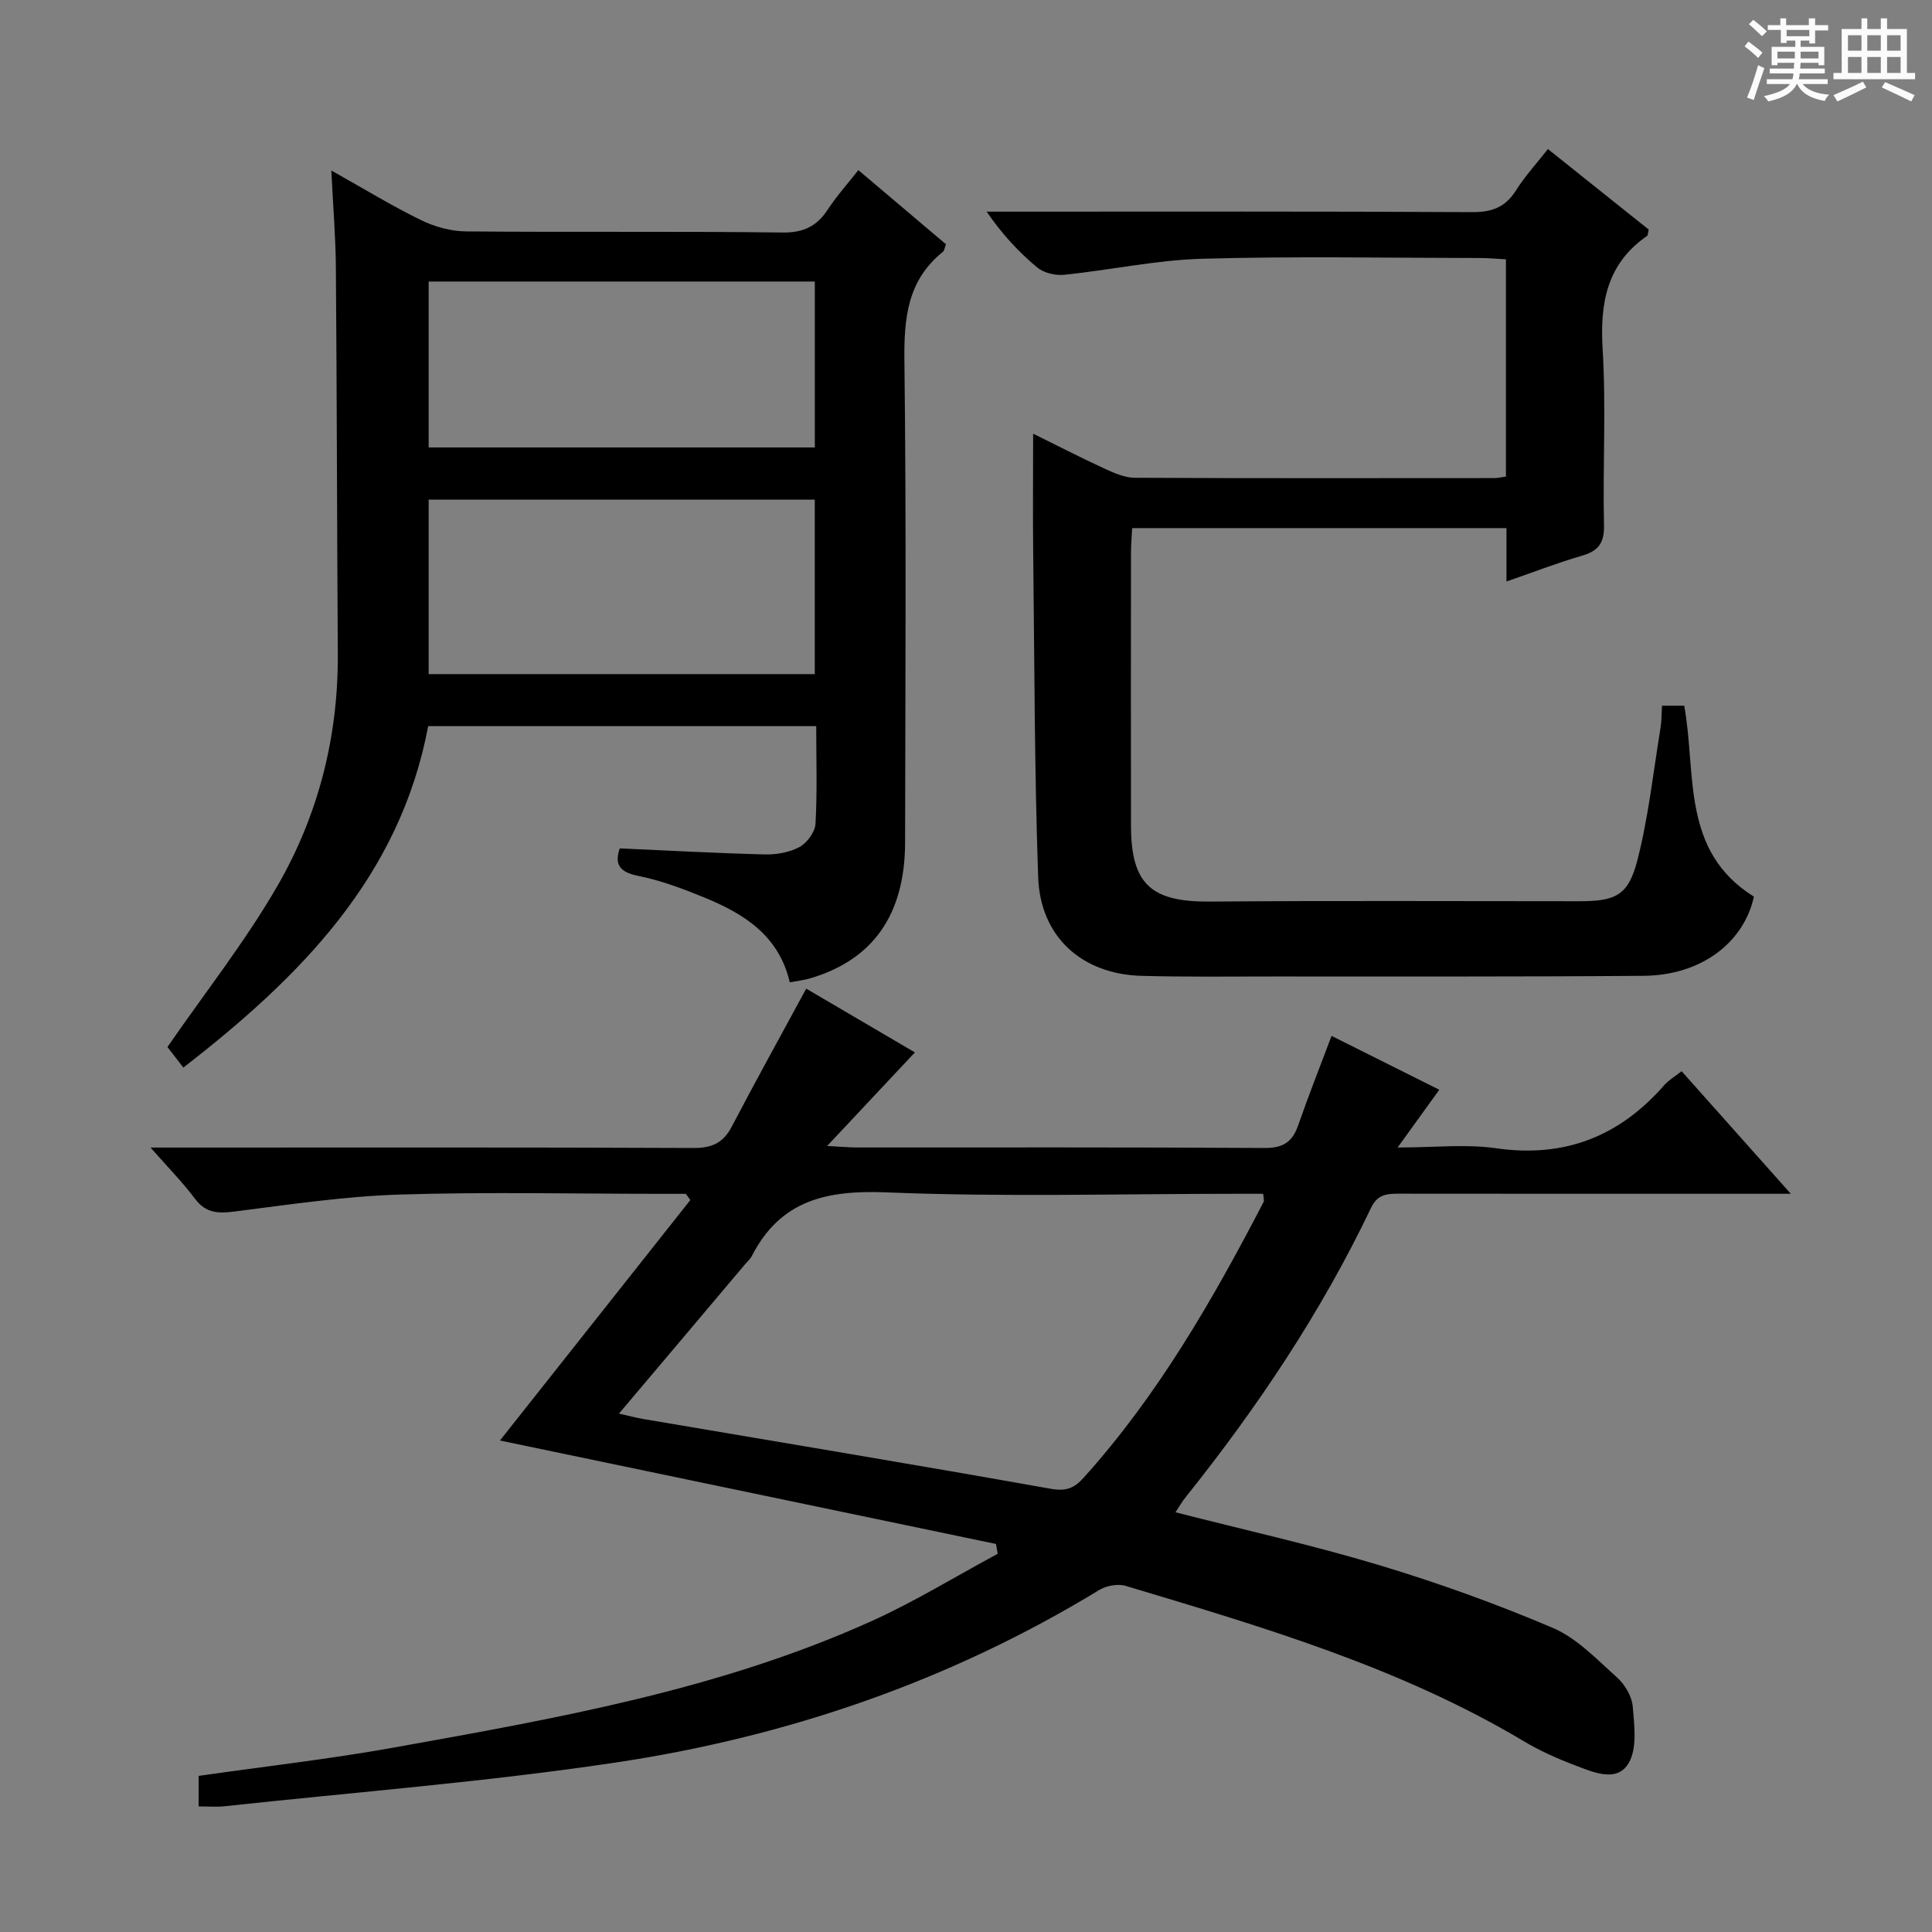 <svg enable-background="new 0 0 400 400" viewBox="0 0 400 400" xmlns="http://www.w3.org/2000/svg"><rect x="0" y="0" width="400" height="400" fill="#808080" stroke="none"/><path d="m361.2 9.6.8-1c.9.7 1.9 1.4 2.9 2.3l-.9 1.1c-1-1-2-1.8-2.8-2.4zm.5 10.6c.9-2.1 1.6-4.3 2.3-6.7.4.2.8.4 1.3.6-.7 2.1-1.5 4.3-2.2 6.6zm.4-15.2.9-.9c1 .8 2 1.6 2.8 2.4l-1 1c-.9-.9-1.8-1.7-2.7-2.5zm12.5-1.2h1.2v1.4h2.7v1.1h-2.7v2.7h-1.2v-.6h-1.8v1.3h4.9v3.8h-1.2v-.5h-3.7c0 .4-.1.9-.1 1.2h5.1v1h-5.2c0 .5-.1.9-.2 1.2h6v1h-5.2c1.1 1.3 2.9 2 5.5 2.2-.4.4-.7.8-.9 1.3-2.9-.5-4.8-1.6-5.7-3.5h-.1c-.8 1.7-2.7 2.9-5.9 3.6-.2-.4-.6-.8-.9-1.1 2.8-.6 4.6-1.4 5.4-2.5h-4.8v-1h5.3c.1-.3.2-.7.2-1.2h-4.9v-1h5c0-.4 0-.8.1-1.2h-3.5v.5h-1.2v-3.8h4.9v-1.3h-1.8v.5h-1.2v-2.7h-2.7v-1h2.6v-1.4h1.2v1.4h4.7v-1.4zm-6.6 8.3h3.6c0-.4 0-.9 0-1.4h-3.6zm1.9-4.6h4.7v-1.3h-4.7zm6.6 3.2h-3.7v1.4h3.7z" fill="#fafbfa"/><path d="m385.3 3.8h1.3v2.2h2.8v-2.2h1.3v2.2h4.1v9.1h1.7v1.3h-16.9v-1.3h1.7v-9.1h4.1v-2.2zm.4 13.1.7 1.2c-1.8.9-3.8 1.9-6 2.9-.2-.4-.5-.8-.8-1.3 2.3-1 4.3-1.9 6.1-2.8zm-3.1-6.4h2.8v-3.2h-2.8zm0 4.6h2.8v-3.3h-2.8zm4-4.6h2.8v-3.2h-2.8zm0 4.6h2.8v-3.3h-2.8zm3.7 1.9c2.1.9 4.1 1.8 6.1 2.7l-.7 1.3c-2.2-1.1-4.2-2-6.1-2.9zm3.2-9.7h-2.8v3.2h2.8zm-2.8 7.8h2.8v-3.3h-2.8z" fill="#fafbfa"/><g fill="#010000"><path d="m41.12 374c0-2.47 0-4.42 0-6.32 13.55-1.94 27.05-3.47 40.39-5.86 33.64-6.04 67.37-11.95 98.83-26.14 9.01-4.06 17.49-9.29 26.22-13.98-.12-.68-.24-1.36-.35-2.04-34.15-7.12-68.3-14.24-102.7-21.42 13.07-16.51 26.25-33.15 39.42-49.79-.31-.43-.63-.86-.94-1.28-1.59 0-3.19 0-4.78 0-18.16 0-36.34-.42-54.48.15-11.41.36-22.79 2.07-34.14 3.51-3.4.43-5.96.38-8.21-2.63-2.54-3.39-5.55-6.44-9.21-10.61h6.92c35.16 0 70.31-.07 105.47.09 3.83.02 6.16-1.03 7.94-4.42 4.92-9.41 10.07-18.69 15.42-28.57 7.41 4.35 15.2 8.92 22.5 13.2-5.82 6.21-11.56 12.32-18.17 19.37 2.92.15 4.51.31 6.09.31 28.16.01 56.32-.07 84.47.11 3.82.02 5.75-1.22 6.96-4.68 2.11-6.09 4.49-12.08 6.92-18.53 7.39 3.69 14.64 7.32 22.3 11.15-2.77 3.83-5.33 7.39-8.63 11.96 7.53 0 14.07-.75 20.36.15 14.24 2.05 25.6-2.46 34.89-13.11.85-.97 2.04-1.65 3.55-2.84 7.31 8.21 14.53 16.32 22.61 25.38-2.9 0-4.64 0-6.39 0-24.83 0-49.65.01-74.48-.02-2.56 0-4.63-.02-6.05 2.95-10.3 21.59-23.52 41.32-38.44 59.97-.69.86-1.24 1.84-2.04 3.04 14.31 3.67 28.37 6.79 42.12 10.93 12.2 3.67 24.27 8.01 35.98 13 5 2.13 9.12 6.51 13.3 10.25 1.63 1.46 3.08 3.9 3.27 6.01.34 3.93.95 8.69-.85 11.75-2.39 4.06-7.25 1.92-10.94.51-3.72-1.41-7.42-3.04-10.82-5.08-25.67-15.31-54.05-23.64-82.37-32.13-1.63-.49-4.02-.04-5.51.87-30.95 18.86-64.64 30.41-100.26 35.73-26.74 4-53.76 6.1-80.66 9.01-1.64.2-3.31.05-5.51.05zm87.03-81.33c2.19.49 3.63.89 5.09 1.13 28.11 4.78 56.25 9.43 84.32 14.44 3.2.57 4.87-.15 6.81-2.31 15.38-17.08 26.71-36.8 37.23-57.05.19-.36-.03-.94-.07-1.72-1.89 0-3.69 0-5.5 0-24.14 0-48.31.7-72.41-.29-12.38-.51-22.04 1.56-27.98 13.21-.29.58-.84 1.03-1.27 1.54-8.55 10.15-17.13 20.29-26.22 31.05z"/><path d="m177.71 35.22c6.26 5.3 12.2 10.32 18.14 15.35-.28.7-.32 1.32-.65 1.58-7.4 5.95-8.06 13.87-7.95 22.75.4 33.16.19 66.32.14 99.48-.02 15.01-6.66 24.39-19.77 28.21-1.25.36-2.57.5-4.11.79-2.23-9.69-9.49-14.2-17.68-17.56-4.44-1.82-9.02-3.54-13.71-4.48-4.11-.82-4.87-2.62-3.8-5.69 10.18.45 20.09 1 30.02 1.25 2.41.06 5.11-.41 7.19-1.54 1.56-.85 3.21-3.09 3.31-4.8.38-6.62.15-13.27.15-20.22-26.9 0-53.46 0-80.34 0-5.87 31.19-26.43 51.89-50.69 70.69-1.51-1.96-2.79-3.61-3.29-4.26 7.88-11.41 16.14-21.88 22.74-33.3 8.5-14.71 12.64-30.95 12.53-48.13-.17-26.66-.19-53.32-.4-79.97-.05-6.3-.58-12.59-.94-20.07 6.74 3.78 12.49 7.3 18.52 10.25 2.85 1.39 6.23 2.34 9.38 2.36 21.83.2 43.66-.05 65.48.23 4.4.06 7.15-1.3 9.44-4.81 1.8-2.75 4.02-5.21 6.29-8.11zm-88.96 104.35h79.94c0-12.27 0-24.18 0-36.13-26.82 0-53.33 0-79.94 0zm0-46.93h79.95c0-11.62 0-22.88 0-34.35-26.73 0-53.17 0-79.95 0z"/><path d="m311.79 98.67c0-15.13 0-29.77 0-44.98-1.86-.1-3.62-.27-5.38-.27-19.16-.02-38.33-.39-57.47.15-9.55.27-19.05 2.34-28.6 3.32-1.82.19-4.22-.37-5.59-1.51-3.82-3.18-7.23-6.84-10.48-11.56h5.06c31.82 0 63.64-.08 95.46.1 4.12.02 6.88-1.02 9.08-4.5 1.85-2.94 4.24-5.53 6.61-8.56 7.08 5.65 14.04 11.22 20.87 16.67-.18.73-.15 1.18-.35 1.32-8.33 5.77-9.77 13.86-9.19 23.44.73 12.12.01 24.32.28 36.47.08 3.7-1.19 5.32-4.58 6.3-5.05 1.47-9.98 3.38-15.61 5.33 0-4.02 0-7.42 0-11.05-26.08 0-51.63 0-77.5 0-.09 1.89-.24 3.51-.24 5.13-.02 18.83-.03 37.65 0 56.48.02 12.15 4.17 15.8 16.36 15.71 25.49-.2 50.98-.07 76.47-.07 7.5 0 10.14-1.18 12.02-8.51 2.29-8.94 3.28-18.21 4.78-27.35.24-1.44.2-2.92.31-4.62h4.6c2.57 14.01-.76 30.07 14.43 39.53-2.1 9.54-10.93 16.29-22.8 16.39-25.65.21-51.31.13-76.97.14-9 .01-18 .11-26.99-.13-12.36-.33-21-8.06-21.43-20.45-.77-22.11-.76-44.26-1.02-66.39-.1-8.29-.02-16.58-.02-25.41 4.74 2.34 9.83 4.95 15.01 7.34 1.91.88 4.04 1.78 6.08 1.79 24.82.12 49.64.07 74.47.06.66 0 1.3-.17 2.33-.31z"/></g></svg>